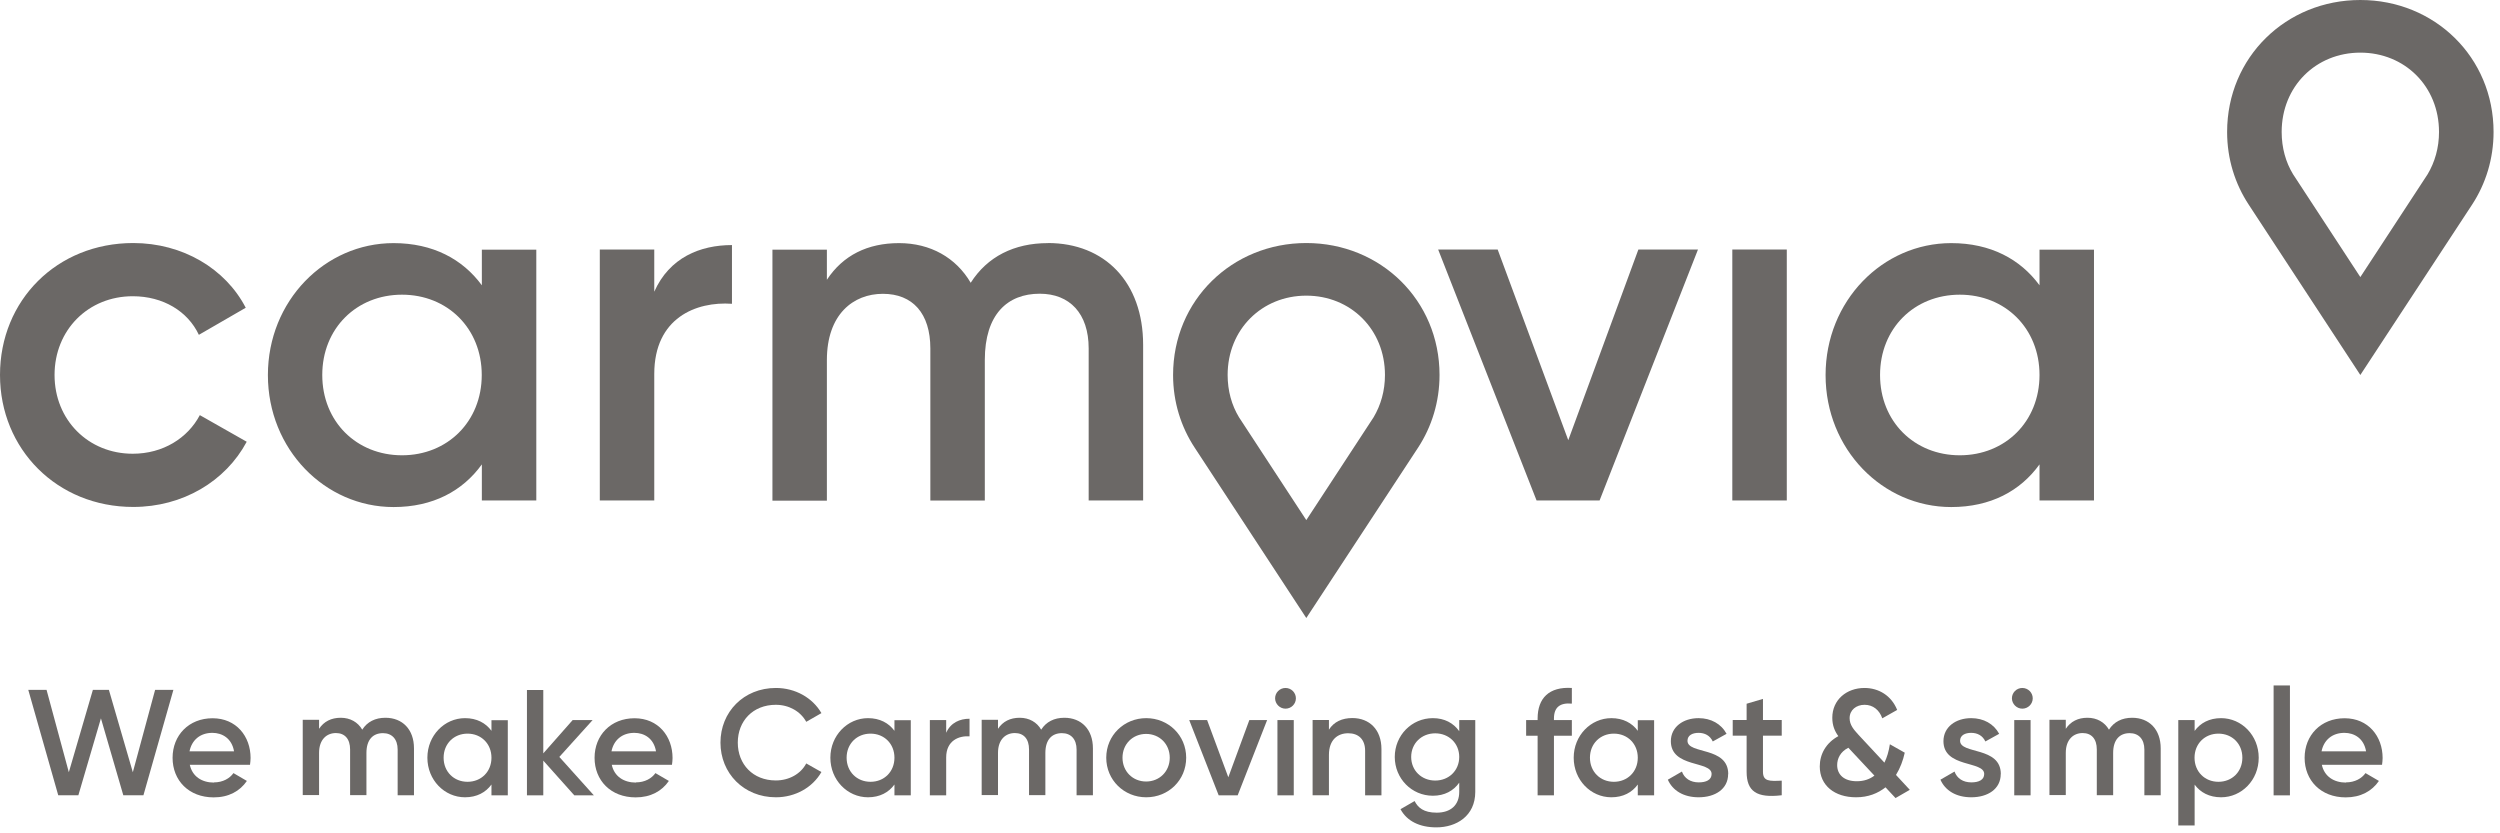 <svg width="150" height="50" viewBox="0 0 150 50" fill="none" xmlns="http://www.w3.org/2000/svg">
<g id="Group 612">
<path id="Vector" d="M149.614 7.918C149.614 3.431 146.072 0 141.62 0C137.169 0 133.627 3.431 133.627 7.918C133.627 9.543 134.105 11.035 134.922 12.277L141.62 22.499L148.33 12.271C149.141 11.029 149.614 9.537 149.614 7.912V7.918ZM145.658 10.454L141.62 16.625L137.583 10.454C137.145 9.735 136.9 8.87 136.9 7.918C136.9 5.178 138.96 3.158 141.62 3.158C144.281 3.158 146.341 5.178 146.341 7.918C146.341 8.87 146.09 9.729 145.658 10.454Z" fill="#6B6866"/>
<path id="Vector_2" d="M0 22.499C0 18.012 3.419 14.582 7.994 14.582C10.958 14.582 13.531 16.12 14.744 18.465L11.932 20.09C11.267 18.674 9.785 17.774 7.964 17.774C5.298 17.774 3.273 19.794 3.273 22.499C3.273 25.204 5.304 27.224 7.964 27.224C9.779 27.224 11.261 26.29 11.99 24.908L14.803 26.505C13.531 28.884 10.958 30.417 7.994 30.417C3.425 30.417 0 26.951 0 22.499Z" fill="#6B6866"/>
<path id="Vector_3" d="M32.178 14.97V30.028H28.911V27.863C27.761 29.459 25.976 30.423 23.613 30.423C19.493 30.423 16.074 26.957 16.074 22.505C16.074 18.053 19.493 14.587 23.613 14.587C25.976 14.587 27.761 15.551 28.911 17.118V14.982H32.178V14.97ZM28.905 22.499C28.905 19.701 26.845 17.681 24.12 17.681C21.395 17.681 19.336 19.701 19.336 22.499C19.336 25.297 21.395 27.317 24.12 27.317C26.845 27.317 28.905 25.297 28.905 22.499Z" fill="#6B6866"/>
<path id="Vector_4" d="M43.918 14.704V18.227C41.771 18.076 39.256 19.069 39.256 22.441V30.028H35.988V14.971H39.256V17.502C40.166 15.453 42.01 14.704 43.918 14.704Z" fill="#6B6866"/>
<path id="Vector_5" d="M62.87 14.582C66.289 14.582 68.588 16.933 68.588 20.694V30.028H65.32V20.903C65.32 18.796 64.171 17.623 62.385 17.623C60.448 17.623 59.089 18.86 59.089 21.599V30.034H55.821V20.909C55.821 18.802 54.759 17.629 52.974 17.629C51.189 17.629 49.613 18.866 49.613 21.605V30.04H46.346V14.982H49.613V16.787C50.582 15.313 52.064 14.587 53.942 14.587C55.821 14.587 57.361 15.458 58.242 16.967C59.24 15.4 60.845 14.587 62.876 14.587L62.87 14.582Z" fill="#6B6866"/>
<path id="Vector_6" d="M101.879 14.971L95.975 30.028H92.194L86.289 14.971H89.86L94.096 26.412L98.303 14.971H101.874H101.879Z" fill="#6B6866"/>
<path id="Vector_7" d="M103.939 14.971H107.207V30.028H103.939V14.971Z" fill="#6B6866"/>
<path id="Vector_8" d="M125.639 14.97V30.028H122.371V27.863C121.222 29.459 119.437 30.423 117.074 30.423C112.954 30.423 109.535 26.957 109.535 22.505C109.535 18.053 112.954 14.587 117.074 14.587C119.437 14.587 121.222 15.551 122.371 17.118V14.982H125.639V14.97ZM122.371 22.499C122.371 19.701 120.312 17.681 117.587 17.681C114.862 17.681 112.803 19.701 112.803 22.499C112.803 25.297 114.862 27.317 117.587 27.317C120.312 27.317 122.371 25.297 122.371 22.499Z" fill="#6B6866"/>
<path id="Vector_9" d="M86.372 22.499C86.372 18.012 82.83 14.582 78.378 14.582C73.926 14.582 70.385 18.012 70.385 22.499C70.385 24.125 70.863 25.616 71.68 26.859L78.378 37.081L85.088 26.853C85.899 25.611 86.372 24.119 86.372 22.494V22.499ZM82.416 25.036L78.378 31.206L74.34 25.036C73.903 24.316 73.658 23.451 73.658 22.499C73.658 19.759 75.718 17.739 78.378 17.739C81.039 17.739 83.098 19.759 83.098 22.499C83.098 23.451 82.847 24.31 82.416 25.036Z" fill="#6B6866"/>
<path id="Vector_10" d="M1.697 41.394H2.794L4.13 46.334L5.572 41.394H6.534L7.97 46.334L9.306 41.394H10.403L8.606 47.715H7.398L6.056 43.1L4.702 47.715H3.494L1.697 41.394Z" fill="#6B6866"/>
<path id="Vector_11" d="M12.835 46.944C13.378 46.944 13.786 46.7 14.008 46.386L14.813 46.856C14.393 47.472 13.716 47.843 12.823 47.843C11.324 47.843 10.355 46.822 10.355 45.469C10.355 44.116 11.33 43.095 12.754 43.095C14.177 43.095 15.035 44.181 15.035 45.48C15.035 45.614 15.017 45.759 15 45.887H11.388C11.54 46.589 12.112 46.955 12.841 46.955L12.835 46.944ZM14.043 45.08C13.909 44.302 13.337 43.971 12.742 43.971C12.007 43.971 11.505 44.407 11.371 45.08H14.043Z" fill="#6B6866"/>
<path id="Vector_12" d="M24.839 44.917V47.715H23.859V44.975C23.859 44.343 23.515 43.989 22.978 43.989C22.394 43.989 21.986 44.36 21.986 45.179V47.709H21.006V44.97C21.006 44.337 20.69 43.983 20.154 43.983C19.617 43.983 19.144 44.354 19.144 45.173V47.704H18.164V43.188H19.144V43.727C19.436 43.286 19.879 43.066 20.445 43.066C21.011 43.066 21.472 43.327 21.735 43.78C22.032 43.309 22.517 43.066 23.123 43.066C24.151 43.066 24.839 43.768 24.839 44.9V44.917Z" fill="#6B6866"/>
<path id="Vector_13" d="M30.468 43.205V47.721H29.488V47.071C29.143 47.547 28.607 47.837 27.901 47.837C26.664 47.837 25.643 46.798 25.643 45.463C25.643 44.128 26.669 43.089 27.901 43.089C28.607 43.089 29.143 43.379 29.488 43.849V43.211H30.468V43.205ZM29.488 45.463C29.488 44.621 28.869 44.018 28.052 44.018C27.235 44.018 26.617 44.621 26.617 45.463C26.617 46.305 27.235 46.908 28.052 46.908C28.869 46.908 29.488 46.305 29.488 45.463Z" fill="#6B6866"/>
<path id="Vector_14" d="M34.459 47.721L32.597 45.637V47.721H31.617V41.399H32.597V45.202L34.359 43.205H35.556L33.56 45.416L35.632 47.721H34.459Z" fill="#6B6866"/>
<path id="Vector_15" d="M38.154 46.943C38.696 46.943 39.105 46.699 39.326 46.386L40.132 46.856C39.711 47.471 39.035 47.843 38.142 47.843C36.642 47.843 35.674 46.821 35.674 45.469C35.674 44.116 36.648 43.095 38.072 43.095C39.496 43.095 40.353 44.18 40.353 45.48C40.353 45.614 40.336 45.759 40.318 45.887H36.706C36.858 46.589 37.43 46.955 38.159 46.955L38.154 46.943ZM39.361 45.08C39.227 44.302 38.656 43.971 38.06 43.971C37.325 43.971 36.823 44.407 36.689 45.08H39.361Z" fill="#6B6866"/>
<path id="Vector_16" d="M43.228 44.557C43.228 42.723 44.617 41.278 46.554 41.278C47.715 41.278 48.754 41.864 49.285 42.787L48.375 43.309C48.036 42.689 47.348 42.288 46.549 42.288C45.177 42.288 44.267 43.257 44.267 44.557C44.267 45.858 45.177 46.827 46.549 46.827C47.348 46.827 48.048 46.432 48.375 45.806L49.285 46.322C48.76 47.245 47.721 47.837 46.554 47.837C44.623 47.837 43.228 46.392 43.228 44.557Z" fill="#6B6866"/>
<path id="Vector_17" d="M54.647 43.205V47.721H53.667V47.071C53.323 47.547 52.786 47.837 52.08 47.837C50.843 47.837 49.822 46.798 49.822 45.463C49.822 44.128 50.849 43.089 52.08 43.089C52.786 43.089 53.323 43.379 53.667 43.849V43.211H54.647V43.205ZM53.667 45.463C53.667 44.621 53.049 44.018 52.232 44.018C51.415 44.018 50.797 44.621 50.797 45.463C50.797 46.305 51.415 46.908 52.232 46.908C53.049 46.908 53.667 46.305 53.667 45.463Z" fill="#6B6866"/>
<path id="Vector_18" d="M58.172 43.124V44.181C57.53 44.134 56.771 44.436 56.771 45.446V47.721H55.791V43.205H56.771V43.966C57.045 43.351 57.6 43.124 58.172 43.124Z" fill="#6B6866"/>
<path id="Vector_19" d="M65.575 44.917V47.715H64.595V44.975C64.595 44.343 64.251 43.989 63.714 43.989C63.13 43.989 62.722 44.36 62.722 45.179V47.709H61.742V44.97C61.742 44.337 61.426 43.983 60.89 43.983C60.353 43.983 59.88 44.354 59.88 45.173V47.704H58.9V43.188H59.88V43.727C60.172 43.286 60.616 43.066 61.182 43.066C61.748 43.066 62.209 43.327 62.471 43.78C62.769 43.309 63.253 43.066 63.86 43.066C64.886 43.066 65.575 43.768 65.575 44.9V44.917Z" fill="#6B6866"/>
<path id="Vector_20" d="M66.375 45.463C66.375 44.116 67.449 43.089 68.773 43.089C70.098 43.089 71.171 44.116 71.171 45.463C71.171 46.81 70.109 47.837 68.773 47.837C67.437 47.837 66.375 46.798 66.375 45.463ZM70.185 45.463C70.185 44.639 69.567 44.035 68.767 44.035C67.968 44.035 67.35 44.639 67.35 45.463C67.35 46.287 67.968 46.891 68.767 46.891C69.567 46.891 70.185 46.287 70.185 45.463Z" fill="#6B6866"/>
<path id="Vector_21" d="M76.027 43.205L74.26 47.721H73.121L71.353 43.205H72.427L73.699 46.636L74.96 43.205H76.033H76.027Z" fill="#6B6866"/>
<path id="Vector_22" d="M76.506 41.899C76.506 41.557 76.786 41.278 77.13 41.278C77.474 41.278 77.754 41.557 77.754 41.899C77.754 42.241 77.474 42.52 77.13 42.52C76.786 42.52 76.506 42.23 76.506 41.899ZM76.646 43.205H77.626V47.721H76.646V43.205Z" fill="#6B6866"/>
<path id="Vector_23" d="M82.887 44.947V47.721H81.907V45.045C81.907 44.36 81.51 43.995 80.891 43.995C80.273 43.995 79.736 44.372 79.736 45.295V47.715H78.756V43.199H79.736V43.78C80.034 43.309 80.524 43.083 81.142 43.083C82.157 43.083 82.887 43.768 82.887 44.947Z" fill="#6B6866"/>
<path id="Vector_24" d="M88.516 43.205V47.512C88.516 48.969 87.373 49.642 86.183 49.642C85.185 49.642 84.415 49.271 84.03 48.551L84.876 48.063C85.074 48.452 85.412 48.76 86.2 48.76C87.046 48.76 87.554 48.302 87.554 47.512V46.961C87.21 47.449 86.673 47.744 85.973 47.744C84.695 47.744 83.686 46.705 83.686 45.417C83.686 44.128 84.695 43.089 85.973 43.089C86.673 43.089 87.21 43.385 87.554 43.873V43.205H88.516ZM87.554 45.417C87.554 44.604 86.935 44 86.113 44C85.29 44 84.671 44.604 84.671 45.417C84.671 46.229 85.29 46.833 86.113 46.833C86.935 46.833 87.554 46.229 87.554 45.417Z" fill="#6B6866"/>
<path id="Vector_25" d="M93.237 43.112V43.205H94.311V44.145H93.237V47.721H92.257V44.145H91.568V43.205H92.257V43.112C92.257 41.893 92.945 41.191 94.311 41.278V42.218C93.622 42.154 93.237 42.416 93.237 43.112Z" fill="#6B6866"/>
<path id="Vector_26" d="M99.247 43.205V47.721H98.267V47.071C97.923 47.547 97.386 47.837 96.68 47.837C95.443 47.837 94.422 46.798 94.422 45.463C94.422 44.128 95.449 43.089 96.68 43.089C97.386 43.089 97.923 43.379 98.267 43.849V43.211H99.247V43.205ZM98.267 45.463C98.267 44.621 97.648 44.018 96.832 44.018C96.015 44.018 95.397 44.621 95.397 45.463C95.397 46.305 96.015 46.908 96.832 46.908C97.648 46.908 98.267 46.305 98.267 45.463Z" fill="#6B6866"/>
<path id="Vector_27" d="M103.688 46.444C103.688 47.35 102.9 47.837 101.92 47.837C101.009 47.837 100.356 47.431 100.07 46.781L100.916 46.293C101.062 46.7 101.424 46.943 101.926 46.943C102.363 46.943 102.696 46.798 102.696 46.438C102.696 45.637 100.251 46.084 100.251 44.47C100.251 43.623 100.986 43.089 101.914 43.089C102.661 43.089 103.273 43.432 103.594 44.029L102.766 44.488C102.603 44.134 102.287 43.971 101.914 43.971C101.541 43.971 101.249 44.122 101.249 44.447C101.249 45.272 103.694 44.772 103.694 46.444H103.688Z" fill="#6B6866"/>
<path id="Vector_28" d="M105.778 44.139V46.305C105.778 46.885 106.157 46.874 106.904 46.839V47.715C105.398 47.895 104.797 47.483 104.797 46.305V44.139H103.963V43.199H104.797V42.224L105.778 41.934V43.199H106.904V44.139H105.778Z" fill="#6B6866"/>
<path id="Vector_29" d="M113.737 47.889L113.13 47.239C112.675 47.599 112.097 47.837 111.362 47.837C110.09 47.837 109.186 47.141 109.186 45.986C109.186 45.242 109.565 44.569 110.3 44.169C110.084 43.872 109.938 43.53 109.938 43.066C109.938 41.98 110.802 41.278 111.869 41.278C112.721 41.278 113.486 41.736 113.83 42.596L112.937 43.1C112.762 42.596 112.377 42.288 111.875 42.288C111.373 42.288 110.977 42.601 110.977 43.089C110.977 43.495 111.222 43.774 111.519 44.099L113.065 45.759C113.217 45.452 113.328 45.08 113.392 44.656L114.285 45.161C114.186 45.62 114.011 46.09 113.76 46.496L114.588 47.39L113.742 47.878L113.737 47.889ZM112.465 46.537L110.901 44.865C110.411 45.109 110.23 45.527 110.23 45.904C110.23 46.485 110.65 46.874 111.408 46.874C111.829 46.874 112.173 46.757 112.465 46.537Z" fill="#6B6866"/>
<path id="Vector_30" d="M120.044 46.444C120.044 47.35 119.256 47.837 118.276 47.837C117.365 47.837 116.712 47.431 116.426 46.781L117.272 46.293C117.418 46.7 117.78 46.943 118.281 46.943C118.719 46.943 119.052 46.798 119.052 46.438C119.052 45.637 116.607 46.084 116.607 44.47C116.607 43.623 117.342 43.089 118.27 43.089C119.016 43.089 119.629 43.432 119.95 44.029L119.122 44.488C118.958 44.134 118.643 43.971 118.27 43.971C117.896 43.971 117.605 44.122 117.605 44.447C117.605 45.272 120.049 44.772 120.049 46.444H120.044Z" fill="#6B6866"/>
<path id="Vector_31" d="M120.715 41.899C120.715 41.557 120.995 41.278 121.339 41.278C121.683 41.278 121.964 41.557 121.964 41.899C121.964 42.241 121.683 42.52 121.339 42.52C120.995 42.52 120.715 42.23 120.715 41.899ZM120.855 43.205H121.835V47.721H120.855V43.205Z" fill="#6B6866"/>
<path id="Vector_32" d="M129.642 44.918V47.715H128.662V44.975C128.662 44.343 128.317 43.989 127.781 43.989C127.197 43.989 126.789 44.361 126.789 45.179V47.71H125.808V44.97C125.808 44.337 125.493 43.983 124.957 43.983C124.42 43.983 123.947 44.355 123.947 45.173V47.704H122.967V43.188H123.947V43.728C124.239 43.287 124.682 43.066 125.248 43.066C125.814 43.066 126.275 43.327 126.538 43.78C126.835 43.31 127.32 43.066 127.926 43.066C128.953 43.066 129.642 43.768 129.642 44.9V44.918Z" fill="#6B6866"/>
<path id="Vector_33" d="M135.523 45.463C135.523 46.81 134.496 47.837 133.265 47.837C132.559 47.837 132.022 47.547 131.678 47.077V49.527H130.697V43.205H131.678V43.855C132.022 43.379 132.559 43.089 133.265 43.089C134.502 43.089 135.523 44.128 135.523 45.463ZM134.542 45.463C134.542 44.621 133.924 44.018 133.107 44.018C132.29 44.018 131.672 44.621 131.672 45.463C131.672 46.305 132.29 46.908 133.107 46.908C133.924 46.908 134.542 46.305 134.542 45.463Z" fill="#6B6866"/>
<path id="Vector_34" d="M136.416 41.127H137.396V47.721H136.416V41.127Z" fill="#6B6866"/>
<path id="Vector_35" d="M140.757 46.943C141.3 46.943 141.708 46.699 141.93 46.386L142.735 46.856C142.315 47.471 141.638 47.843 140.745 47.843C139.246 47.843 138.277 46.821 138.277 45.469C138.277 44.116 139.252 43.095 140.675 43.095C142.099 43.095 142.957 44.18 142.957 45.48C142.957 45.614 142.939 45.759 142.922 45.887H139.31C139.462 46.589 140.034 46.955 140.763 46.955L140.757 46.943ZM141.965 45.08C141.831 44.302 141.259 43.971 140.664 43.971C139.929 43.971 139.427 44.407 139.293 45.08H141.965Z" fill="#6B6866"/>
</g>
</svg>
